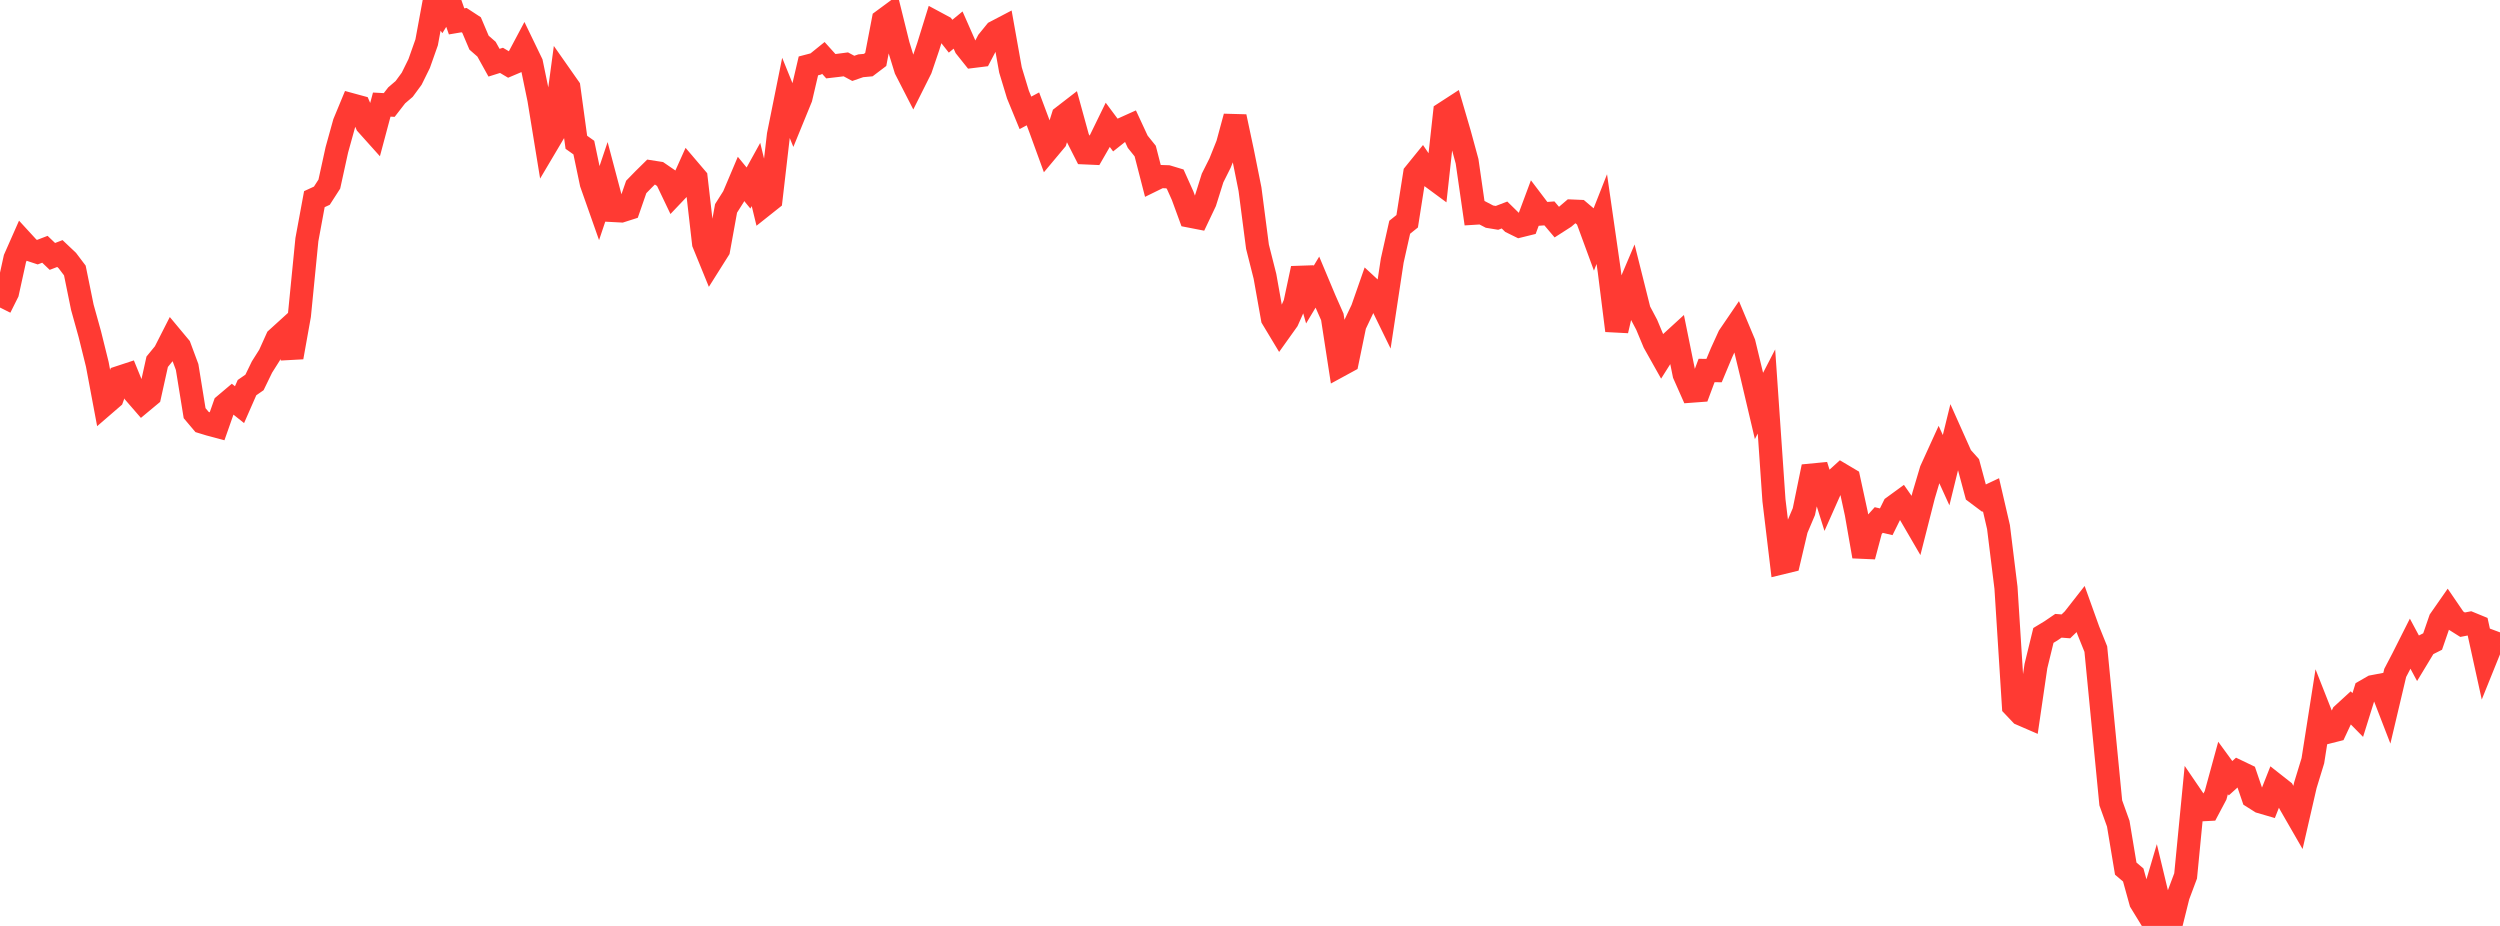 <?xml version="1.0" standalone="no"?>
<!DOCTYPE svg PUBLIC "-//W3C//DTD SVG 1.1//EN" "http://www.w3.org/Graphics/SVG/1.1/DTD/svg11.dtd">

<svg width="135" height="50" viewBox="0 0 135 50" preserveAspectRatio="none" 
  xmlns="http://www.w3.org/2000/svg"
  xmlns:xlink="http://www.w3.org/1999/xlink">


<polyline points="0.0, 16.607 0.404, 15.799 0.808, 13.959 1.213, 13.042 1.617, 13.482 2.021, 13.616 2.425, 13.461 2.829, 13.847 3.234, 13.691 3.638, 14.073 4.042, 14.608 4.446, 16.591 4.85, 18.044 5.254, 19.673 5.659, 21.831 6.063, 21.482 6.467, 20.371 6.871, 20.238 7.275, 21.227 7.68, 21.694 8.084, 21.358 8.488, 19.535 8.892, 19.042 9.296, 18.248 9.701, 18.734 10.105, 19.819 10.509, 22.311 10.913, 22.79 11.317, 22.913 11.722, 23.021 12.126, 21.871 12.53, 21.53 12.934, 21.852 13.338, 20.932 13.743, 20.651 14.147, 19.819 14.551, 19.18 14.955, 18.284 15.359, 17.917 15.763, 19.293 16.168, 17.032 16.572, 12.941 16.976, 10.754 17.38, 10.568 17.784, 9.941 18.189, 8.093 18.593, 6.636 18.997, 5.661 19.401, 5.771 19.805, 6.709 20.21, 7.161 20.614, 5.648 21.018, 5.669 21.422, 5.148 21.826, 4.802 22.231, 4.251 22.635, 3.432 23.039, 2.287 23.443, 0.097 23.847, 0.661 24.251, 0.0 24.656, 1.155 25.06, 1.087 25.464, 1.351 25.868, 2.303 26.272, 2.656 26.677, 3.386 27.081, 3.259 27.485, 3.499 27.889, 3.328 28.293, 2.568 28.698, 3.406 29.102, 5.364 29.506, 7.843 29.91, 7.161 30.314, 4.151 30.719, 4.729 31.123, 7.683 31.527, 7.97 31.931, 9.901 32.335, 11.047 32.74, 9.843 33.144, 11.369 33.548, 11.39 33.952, 11.261 34.356, 10.096 34.76, 9.682 35.165, 9.283 35.569, 9.346 35.973, 9.623 36.377, 10.468 36.781, 10.043 37.186, 9.141 37.59, 9.615 37.994, 13.138 38.398, 14.128 38.802, 13.487 39.207, 11.253 39.611, 10.615 40.015, 9.661 40.419, 10.153 40.823, 9.422 41.228, 11.093 41.632, 10.772 42.036, 7.287 42.44, 5.282 42.844, 6.278 43.249, 5.288 43.653, 3.559 44.057, 3.453 44.461, 3.127 44.865, 3.575 45.269, 3.528 45.674, 3.475 46.078, 3.692 46.482, 3.552 46.886, 3.515 47.29, 3.209 47.695, 1.098 48.099, 0.8 48.503, 2.431 48.907, 3.741 49.311, 4.529 49.716, 3.72 50.12, 2.529 50.524, 1.226 50.928, 1.443 51.332, 1.955 51.737, 1.623 52.141, 2.539 52.545, 3.045 52.949, 2.995 53.353, 2.224 53.757, 1.727 54.162, 1.515 54.566, 3.778 54.97, 5.111 55.374, 6.094 55.778, 5.878 56.183, 6.96 56.587, 8.07 56.991, 7.587 57.395, 6.299 57.799, 5.987 58.204, 7.46 58.608, 8.255 59.012, 8.273 59.416, 7.571 59.82, 6.743 60.225, 7.287 60.629, 6.967 61.033, 6.785 61.437, 7.655 61.841, 8.158 62.246, 9.731 62.65, 9.533 63.054, 9.546 63.458, 9.668 63.862, 10.568 64.266, 11.672 64.671, 11.751 65.075, 10.899 65.479, 9.612 65.883, 8.806 66.287, 7.797 66.692, 6.302 67.096, 8.203 67.5, 10.218 67.904, 13.322 68.308, 14.922 68.713, 17.196 69.117, 17.867 69.521, 17.301 69.925, 16.392 70.329, 14.495 70.734, 15.91 71.138, 15.236 71.542, 16.199 71.946, 17.114 72.35, 19.736 72.754, 19.516 73.159, 17.553 73.563, 16.703 73.967, 15.547 74.371, 15.92 74.775, 16.747 75.18, 14.075 75.584, 12.272 75.988, 11.948 76.392, 9.378 76.796, 8.88 77.201, 9.481 77.605, 9.779 78.009, 6.103 78.413, 5.841 78.817, 7.222 79.222, 8.71 79.626, 11.513 80.03, 11.488 80.434, 11.699 80.838, 11.765 81.243, 11.61 81.647, 12.006 82.051, 12.205 82.455, 12.105 82.859, 11.02 83.263, 11.553 83.668, 11.523 84.072, 12 84.476, 11.741 84.88, 11.397 85.284, 11.414 85.689, 11.757 86.093, 12.857 86.497, 11.832 86.901, 14.638 87.305, 17.852 87.71, 16.112 88.114, 15.161 88.518, 16.774 88.922, 17.538 89.326, 18.506 89.731, 19.227 90.135, 18.587 90.539, 18.217 90.943, 20.21 91.347, 21.121 91.751, 21.091 92.156, 20.006 92.56, 20.012 92.964, 19.044 93.368, 18.158 93.772, 17.565 94.177, 18.531 94.581, 20.205 94.985, 21.922 95.389, 21.14 95.793, 27.01 96.198, 30.396 96.602, 30.298 97.006, 28.58 97.41, 27.627 97.814, 25.655 98.219, 25.616 98.623, 26.904 99.027, 25.995 99.431, 25.628 99.835, 25.868 100.24, 27.732 100.644, 30.046 101.048, 28.53 101.452, 28.081 101.856, 28.176 102.26, 27.359 102.665, 27.064 103.069, 27.643 103.473, 28.338 103.877, 26.751 104.281, 25.392 104.686, 24.503 105.09, 25.39 105.494, 23.743 105.898, 24.647 106.302, 25.099 106.707, 26.607 107.111, 26.91 107.515, 26.719 107.919, 28.463 108.323, 31.738 108.728, 38.13 109.132, 38.556 109.536, 38.731 109.94, 35.968 110.344, 34.313 110.749, 34.068 111.153, 33.792 111.557, 33.824 111.961, 33.435 112.365, 32.919 112.769, 34.045 113.174, 35.05 113.578, 39.203 113.982, 43.354 114.386, 44.478 114.79, 46.905 115.195, 47.249 115.599, 48.707 116.003, 49.367 116.407, 48 116.811, 49.684 117.216, 50.0 117.62, 48.376 118.024, 47.298 118.428, 43.137 118.832, 43.73 119.237, 43.709 119.641, 42.947 120.045, 41.471 120.449, 42.024 120.853, 41.659 121.257, 41.853 121.662, 43.042 122.066, 43.297 122.47, 43.415 122.874, 42.391 123.278, 42.709 123.683, 43.454 124.087, 44.156 124.491, 42.398 124.895, 41.079 125.299, 38.508 125.704, 39.536 126.108, 39.434 126.512, 38.569 126.916, 38.199 127.32, 38.61 127.725, 37.311 128.129, 37.079 128.533, 37.002 128.937, 38.047 129.341, 36.338 129.746, 35.563 130.15, 34.761 130.554, 35.515 130.958, 34.846 131.362, 34.642 131.766, 33.47 132.171, 32.889 132.575, 33.48 132.979, 33.734 133.383, 33.656 133.787, 33.822 134.192, 35.666 134.596, 34.664 135.0, 34.815" fill="none" stroke="#ff3a33" stroke-width="1.25"/>

</svg>